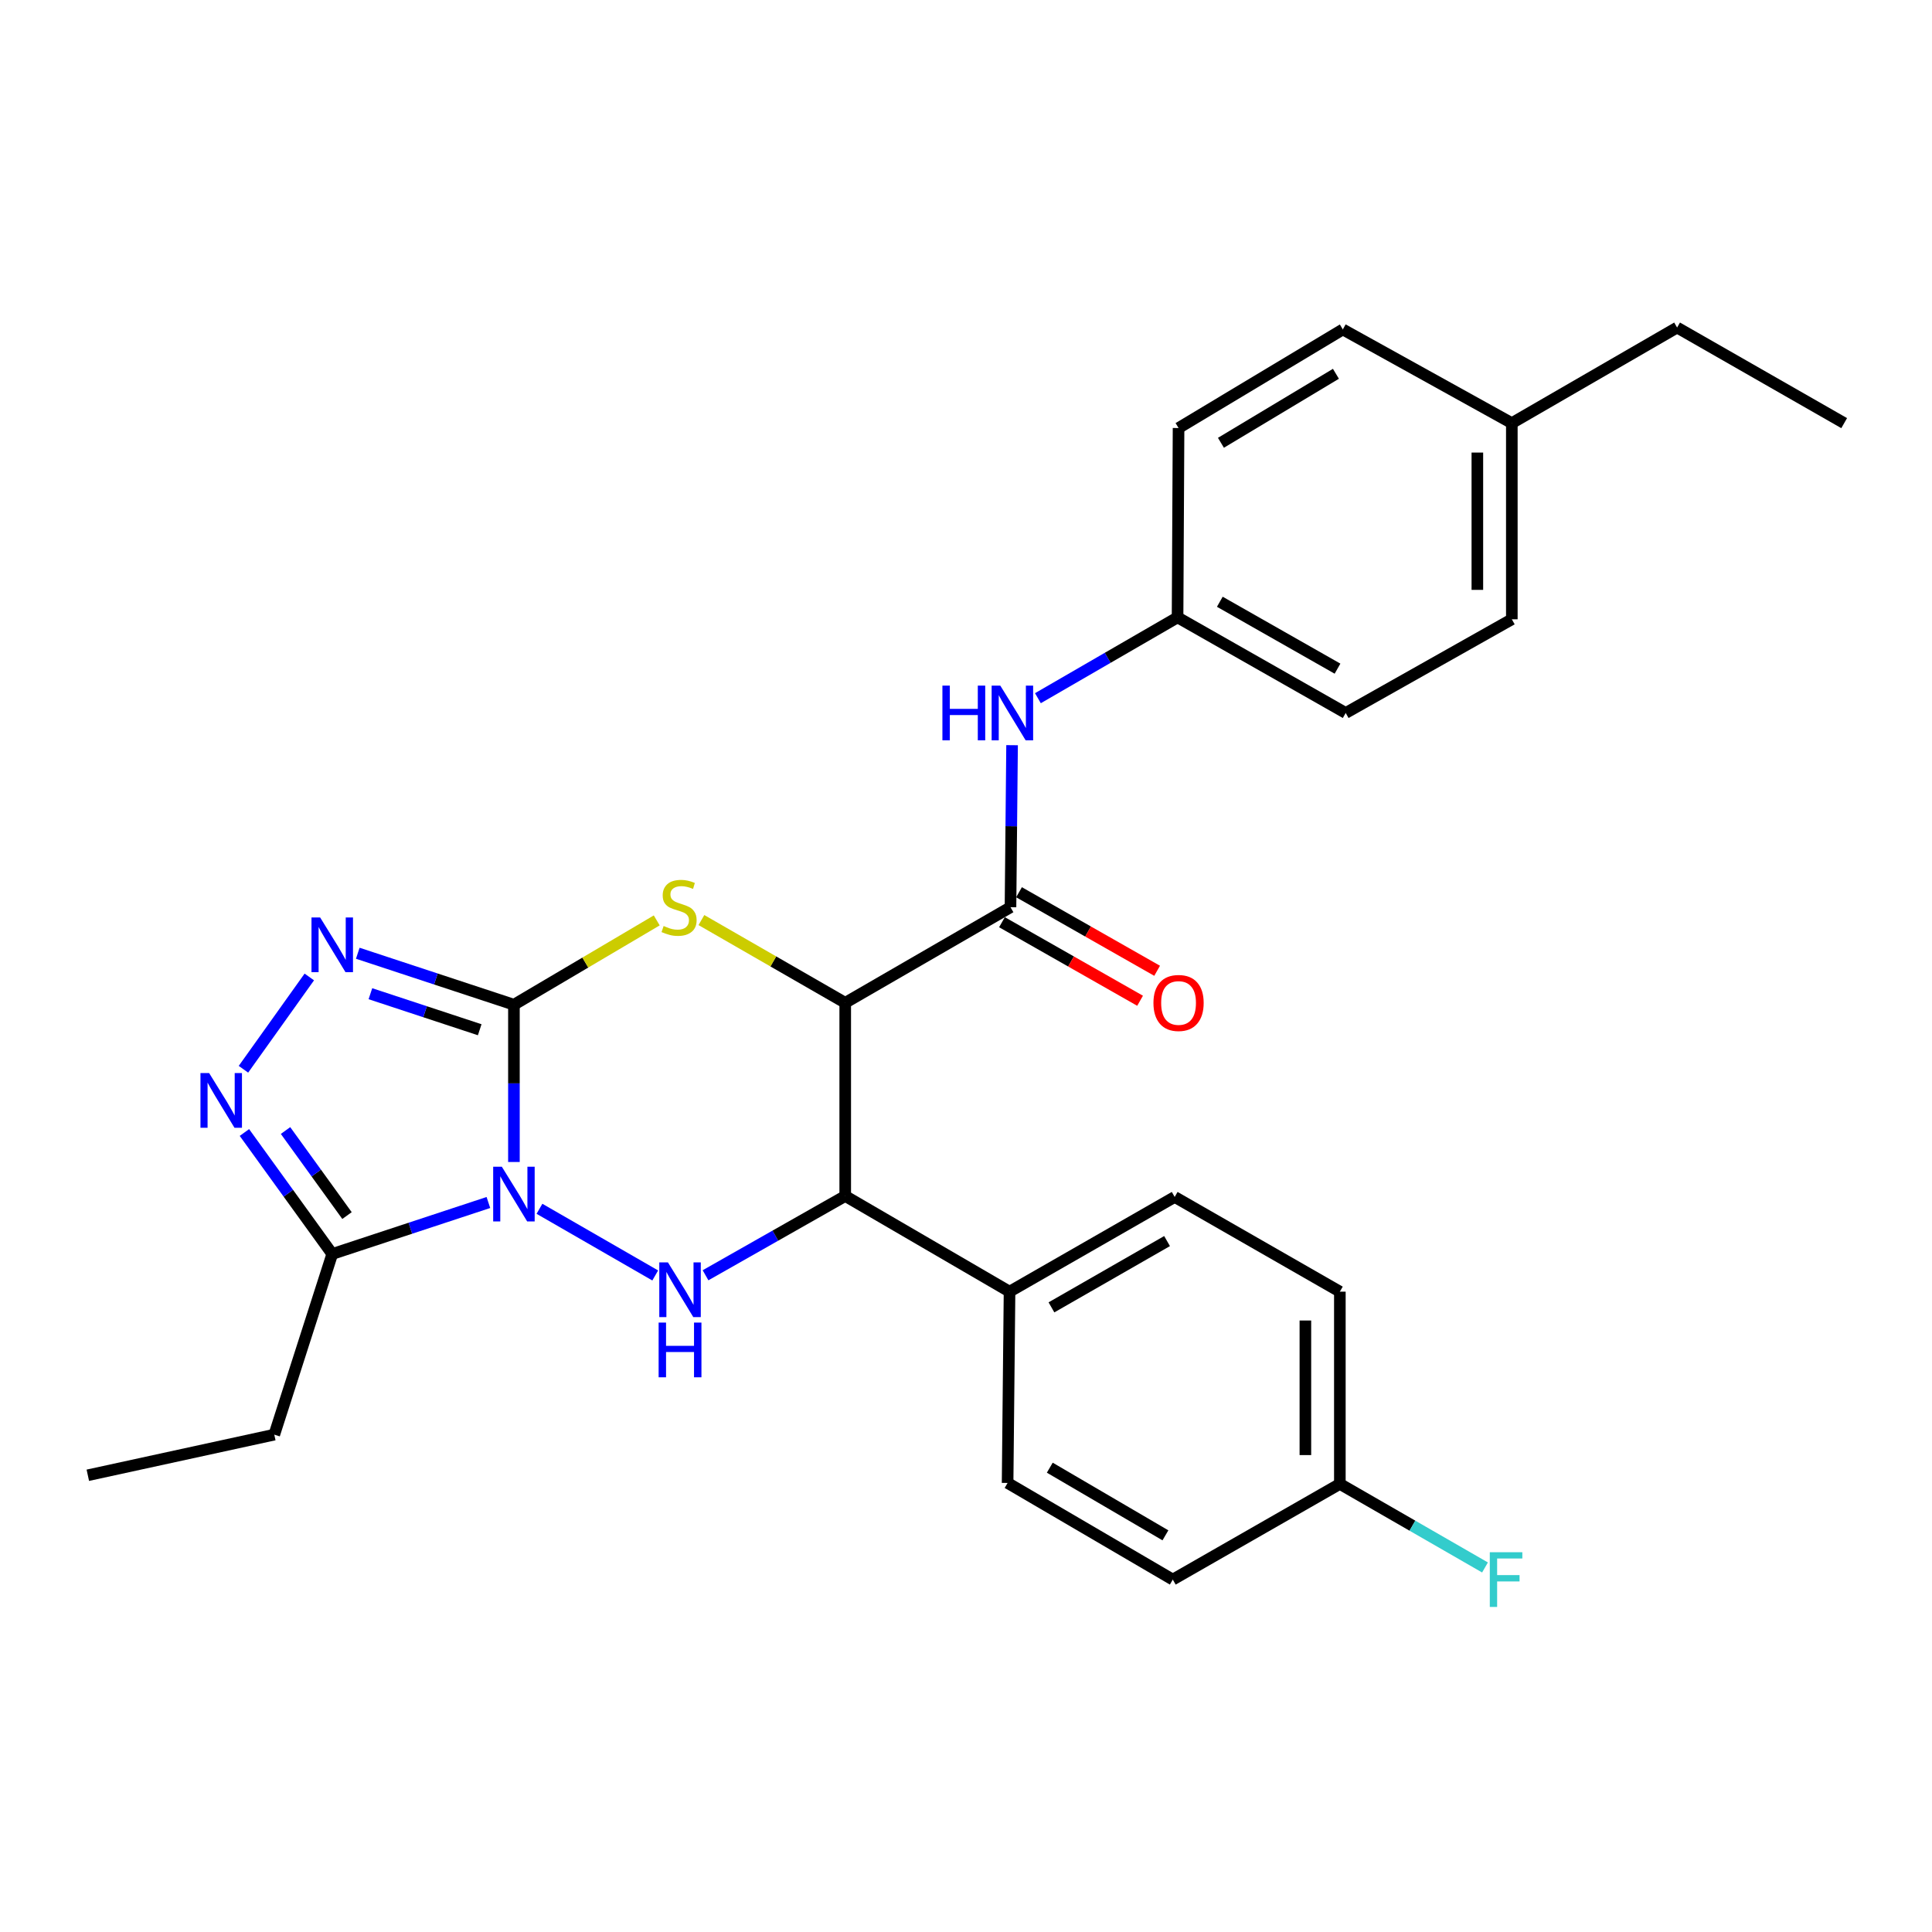 <?xml version='1.0' encoding='iso-8859-1'?>
<svg version='1.1' baseProfile='full'
              xmlns='http://www.w3.org/2000/svg'
                      xmlns:rdkit='http://www.rdkit.org/xml'
                      xmlns:xlink='http://www.w3.org/1999/xlink'
                  xml:space='preserve'
width='1000px' height='1000px' viewBox='0 0 1000 1000'>
<!-- END OF HEADER -->
<rect style='opacity:1.0;fill:#FFFFFF;stroke:none' width='1000' height='1000' x='0' y='0'> </rect>
<path class='bond-0' d='M 266.006,601.445 L 266.006,560.743' style='fill:none;fill-rule:evenodd;stroke:#0000FF;stroke-width:6px;stroke-linecap:butt;stroke-linejoin:miter;stroke-opacity:1' />
<path class='bond-0' d='M 266.006,560.743 L 266.006,520.042' style='fill:none;fill-rule:evenodd;stroke:#000000;stroke-width:6px;stroke-linecap:butt;stroke-linejoin:miter;stroke-opacity:1' />
<path class='bond-3' d='M 279.226,625.669 L 339.145,660.178' style='fill:none;fill-rule:evenodd;stroke:#0000FF;stroke-width:6px;stroke-linecap:butt;stroke-linejoin:miter;stroke-opacity:1' />
<path class='bond-6' d='M 252.791,622.413 L 212.379,635.738' style='fill:none;fill-rule:evenodd;stroke:#0000FF;stroke-width:6px;stroke-linecap:butt;stroke-linejoin:miter;stroke-opacity:1' />
<path class='bond-6' d='M 212.379,635.738 L 171.968,649.064' style='fill:none;fill-rule:evenodd;stroke:#000000;stroke-width:6px;stroke-linecap:butt;stroke-linejoin:miter;stroke-opacity:1' />
<path class='bond-2' d='M 266.006,520.042 L 302.966,498.221' style='fill:none;fill-rule:evenodd;stroke:#000000;stroke-width:6px;stroke-linecap:butt;stroke-linejoin:miter;stroke-opacity:1' />
<path class='bond-2' d='M 302.966,498.221 L 339.927,476.399' style='fill:none;fill-rule:evenodd;stroke:#CCCC00;stroke-width:6px;stroke-linecap:butt;stroke-linejoin:miter;stroke-opacity:1' />
<path class='bond-4' d='M 266.006,520.042 L 225.595,506.721' style='fill:none;fill-rule:evenodd;stroke:#000000;stroke-width:6px;stroke-linecap:butt;stroke-linejoin:miter;stroke-opacity:1' />
<path class='bond-4' d='M 225.595,506.721 L 185.184,493.4' style='fill:none;fill-rule:evenodd;stroke:#0000FF;stroke-width:6px;stroke-linecap:butt;stroke-linejoin:miter;stroke-opacity:1' />
<path class='bond-4' d='M 248.296,532.993 L 220.008,523.668' style='fill:none;fill-rule:evenodd;stroke:#000000;stroke-width:6px;stroke-linecap:butt;stroke-linejoin:miter;stroke-opacity:1' />
<path class='bond-4' d='M 220.008,523.668 L 191.721,514.343' style='fill:none;fill-rule:evenodd;stroke:#0000FF;stroke-width:6px;stroke-linecap:butt;stroke-linejoin:miter;stroke-opacity:1' />
<path class='bond-1' d='M 437.487,519.051 L 437.487,619.046' style='fill:none;fill-rule:evenodd;stroke:#000000;stroke-width:6px;stroke-linecap:butt;stroke-linejoin:miter;stroke-opacity:1' />
<path class='bond-8' d='M 437.487,519.051 L 523.029,469.573' style='fill:none;fill-rule:evenodd;stroke:#000000;stroke-width:6px;stroke-linecap:butt;stroke-linejoin:miter;stroke-opacity:1' />
<path class='bond-29' d='M 437.487,519.051 L 400.268,497.638' style='fill:none;fill-rule:evenodd;stroke:#000000;stroke-width:6px;stroke-linecap:butt;stroke-linejoin:miter;stroke-opacity:1' />
<path class='bond-29' d='M 400.268,497.638 L 363.049,476.224' style='fill:none;fill-rule:evenodd;stroke:#CCCC00;stroke-width:6px;stroke-linecap:butt;stroke-linejoin:miter;stroke-opacity:1' />
<path class='bond-5' d='M 365.182,660.082 L 401.334,639.564' style='fill:none;fill-rule:evenodd;stroke:#0000FF;stroke-width:6px;stroke-linecap:butt;stroke-linejoin:miter;stroke-opacity:1' />
<path class='bond-5' d='M 401.334,639.564 L 437.487,619.046' style='fill:none;fill-rule:evenodd;stroke:#000000;stroke-width:6px;stroke-linecap:butt;stroke-linejoin:miter;stroke-opacity:1' />
<path class='bond-28' d='M 160.098,505.676 L 126.007,553.447' style='fill:none;fill-rule:evenodd;stroke:#0000FF;stroke-width:6px;stroke-linecap:butt;stroke-linejoin:miter;stroke-opacity:1' />
<path class='bond-10' d='M 437.487,619.046 L 522.533,668.563' style='fill:none;fill-rule:evenodd;stroke:#000000;stroke-width:6px;stroke-linecap:butt;stroke-linejoin:miter;stroke-opacity:1' />
<path class='bond-7' d='M 171.968,649.064 L 149.239,617.623' style='fill:none;fill-rule:evenodd;stroke:#000000;stroke-width:6px;stroke-linecap:butt;stroke-linejoin:miter;stroke-opacity:1' />
<path class='bond-7' d='M 149.239,617.623 L 126.51,586.181' style='fill:none;fill-rule:evenodd;stroke:#0000FF;stroke-width:6px;stroke-linecap:butt;stroke-linejoin:miter;stroke-opacity:1' />
<path class='bond-7' d='M 179.611,629.178 L 163.7,607.169' style='fill:none;fill-rule:evenodd;stroke:#000000;stroke-width:6px;stroke-linecap:butt;stroke-linejoin:miter;stroke-opacity:1' />
<path class='bond-7' d='M 163.7,607.169 L 147.79,585.16' style='fill:none;fill-rule:evenodd;stroke:#0000FF;stroke-width:6px;stroke-linecap:butt;stroke-linejoin:miter;stroke-opacity:1' />
<path class='bond-18' d='M 171.968,649.064 L 141.971,742.566' style='fill:none;fill-rule:evenodd;stroke:#000000;stroke-width:6px;stroke-linecap:butt;stroke-linejoin:miter;stroke-opacity:1' />
<path class='bond-9' d='M 523.029,469.573 L 523.438,427.64' style='fill:none;fill-rule:evenodd;stroke:#000000;stroke-width:6px;stroke-linecap:butt;stroke-linejoin:miter;stroke-opacity:1' />
<path class='bond-9' d='M 523.438,427.64 L 523.847,385.706' style='fill:none;fill-rule:evenodd;stroke:#0000FF;stroke-width:6px;stroke-linecap:butt;stroke-linejoin:miter;stroke-opacity:1' />
<path class='bond-11' d='M 518.618,477.329 L 554.361,497.659' style='fill:none;fill-rule:evenodd;stroke:#000000;stroke-width:6px;stroke-linecap:butt;stroke-linejoin:miter;stroke-opacity:1' />
<path class='bond-11' d='M 554.361,497.659 L 590.105,517.989' style='fill:none;fill-rule:evenodd;stroke:#FF0000;stroke-width:6px;stroke-linecap:butt;stroke-linejoin:miter;stroke-opacity:1' />
<path class='bond-11' d='M 527.44,461.818 L 563.183,482.148' style='fill:none;fill-rule:evenodd;stroke:#000000;stroke-width:6px;stroke-linecap:butt;stroke-linejoin:miter;stroke-opacity:1' />
<path class='bond-11' d='M 563.183,482.148 L 598.927,502.478' style='fill:none;fill-rule:evenodd;stroke:#FF0000;stroke-width:6px;stroke-linecap:butt;stroke-linejoin:miter;stroke-opacity:1' />
<path class='bond-14' d='M 537.219,361.388 L 573.361,340.471' style='fill:none;fill-rule:evenodd;stroke:#0000FF;stroke-width:6px;stroke-linecap:butt;stroke-linejoin:miter;stroke-opacity:1' />
<path class='bond-14' d='M 573.361,340.471 L 609.503,319.555' style='fill:none;fill-rule:evenodd;stroke:#000000;stroke-width:6px;stroke-linecap:butt;stroke-linejoin:miter;stroke-opacity:1' />
<path class='bond-12' d='M 522.533,668.563 L 608.016,619.542' style='fill:none;fill-rule:evenodd;stroke:#000000;stroke-width:6px;stroke-linecap:butt;stroke-linejoin:miter;stroke-opacity:1' />
<path class='bond-12' d='M 544.232,676.69 L 604.07,642.375' style='fill:none;fill-rule:evenodd;stroke:#000000;stroke-width:6px;stroke-linecap:butt;stroke-linejoin:miter;stroke-opacity:1' />
<path class='bond-13' d='M 522.533,668.563 L 521.532,767.568' style='fill:none;fill-rule:evenodd;stroke:#000000;stroke-width:6px;stroke-linecap:butt;stroke-linejoin:miter;stroke-opacity:1' />
<path class='bond-16' d='M 608.016,619.542 L 693.508,668.563' style='fill:none;fill-rule:evenodd;stroke:#000000;stroke-width:6px;stroke-linecap:butt;stroke-linejoin:miter;stroke-opacity:1' />
<path class='bond-17' d='M 521.532,767.568 L 607.034,817.59' style='fill:none;fill-rule:evenodd;stroke:#000000;stroke-width:6px;stroke-linecap:butt;stroke-linejoin:miter;stroke-opacity:1' />
<path class='bond-17' d='M 543.368,759.669 L 603.219,794.685' style='fill:none;fill-rule:evenodd;stroke:#000000;stroke-width:6px;stroke-linecap:butt;stroke-linejoin:miter;stroke-opacity:1' />
<path class='bond-21' d='M 609.503,319.555 L 610.018,221.542' style='fill:none;fill-rule:evenodd;stroke:#000000;stroke-width:6px;stroke-linecap:butt;stroke-linejoin:miter;stroke-opacity:1' />
<path class='bond-22' d='M 609.503,319.555 L 696.532,369.033' style='fill:none;fill-rule:evenodd;stroke:#000000;stroke-width:6px;stroke-linecap:butt;stroke-linejoin:miter;stroke-opacity:1' />
<path class='bond-22' d='M 631.376,311.464 L 692.296,346.099' style='fill:none;fill-rule:evenodd;stroke:#000000;stroke-width:6px;stroke-linecap:butt;stroke-linejoin:miter;stroke-opacity:1' />
<path class='bond-15' d='M 693.508,768.073 L 607.034,817.59' style='fill:none;fill-rule:evenodd;stroke:#000000;stroke-width:6px;stroke-linecap:butt;stroke-linejoin:miter;stroke-opacity:1' />
<path class='bond-19' d='M 693.508,768.073 L 731.071,789.694' style='fill:none;fill-rule:evenodd;stroke:#000000;stroke-width:6px;stroke-linecap:butt;stroke-linejoin:miter;stroke-opacity:1' />
<path class='bond-19' d='M 731.071,789.694 L 768.634,811.316' style='fill:none;fill-rule:evenodd;stroke:#33CCCC;stroke-width:6px;stroke-linecap:butt;stroke-linejoin:miter;stroke-opacity:1' />
<path class='bond-30' d='M 693.508,768.073 L 693.508,668.563' style='fill:none;fill-rule:evenodd;stroke:#000000;stroke-width:6px;stroke-linecap:butt;stroke-linejoin:miter;stroke-opacity:1' />
<path class='bond-30' d='M 675.664,753.147 L 675.664,683.49' style='fill:none;fill-rule:evenodd;stroke:#000000;stroke-width:6px;stroke-linecap:butt;stroke-linejoin:miter;stroke-opacity:1' />
<path class='bond-26' d='M 141.971,742.566 L 45.455,763.593' style='fill:none;fill-rule:evenodd;stroke:#000000;stroke-width:6px;stroke-linecap:butt;stroke-linejoin:miter;stroke-opacity:1' />
<path class='bond-20' d='M 782.52,219.014 L 782.52,320.546' style='fill:none;fill-rule:evenodd;stroke:#000000;stroke-width:6px;stroke-linecap:butt;stroke-linejoin:miter;stroke-opacity:1' />
<path class='bond-20' d='M 764.676,234.244 L 764.676,305.317' style='fill:none;fill-rule:evenodd;stroke:#000000;stroke-width:6px;stroke-linecap:butt;stroke-linejoin:miter;stroke-opacity:1' />
<path class='bond-25' d='M 782.52,219.014 L 868.062,169.537' style='fill:none;fill-rule:evenodd;stroke:#000000;stroke-width:6px;stroke-linecap:butt;stroke-linejoin:miter;stroke-opacity:1' />
<path class='bond-31' d='M 782.52,219.014 L 695.045,170.518' style='fill:none;fill-rule:evenodd;stroke:#000000;stroke-width:6px;stroke-linecap:butt;stroke-linejoin:miter;stroke-opacity:1' />
<path class='bond-23' d='M 610.018,221.542 L 695.045,170.518' style='fill:none;fill-rule:evenodd;stroke:#000000;stroke-width:6px;stroke-linecap:butt;stroke-linejoin:miter;stroke-opacity:1' />
<path class='bond-23' d='M 631.954,229.189 L 691.472,193.472' style='fill:none;fill-rule:evenodd;stroke:#000000;stroke-width:6px;stroke-linecap:butt;stroke-linejoin:miter;stroke-opacity:1' />
<path class='bond-24' d='M 696.532,369.033 L 782.52,320.546' style='fill:none;fill-rule:evenodd;stroke:#000000;stroke-width:6px;stroke-linecap:butt;stroke-linejoin:miter;stroke-opacity:1' />
<path class='bond-27' d='M 868.062,169.537 L 954.545,219.014' style='fill:none;fill-rule:evenodd;stroke:#000000;stroke-width:6px;stroke-linecap:butt;stroke-linejoin:miter;stroke-opacity:1' />
<path  class='atom-0' d='M 259.746 603.895
L 269.026 618.895
Q 269.946 620.375, 271.426 623.055
Q 272.906 625.735, 272.986 625.895
L 272.986 603.895
L 276.746 603.895
L 276.746 632.215
L 272.866 632.215
L 262.906 615.815
Q 261.746 613.895, 260.506 611.695
Q 259.306 609.495, 258.946 608.815
L 258.946 632.215
L 255.266 632.215
L 255.266 603.895
L 259.746 603.895
' fill='#0000FF'/>
<path  class='atom-3' d='M 343.489 479.293
Q 343.809 479.413, 345.129 479.973
Q 346.449 480.533, 347.889 480.893
Q 349.369 481.213, 350.809 481.213
Q 353.489 481.213, 355.049 479.933
Q 356.609 478.613, 356.609 476.333
Q 356.609 474.773, 355.809 473.813
Q 355.049 472.853, 353.849 472.333
Q 352.649 471.813, 350.649 471.213
Q 348.129 470.453, 346.609 469.733
Q 345.129 469.013, 344.049 467.493
Q 343.009 465.973, 343.009 463.413
Q 343.009 459.853, 345.409 457.653
Q 347.849 455.453, 352.649 455.453
Q 355.929 455.453, 359.649 457.013
L 358.729 460.093
Q 355.329 458.693, 352.769 458.693
Q 350.009 458.693, 348.489 459.853
Q 346.969 460.973, 347.009 462.933
Q 347.009 464.453, 347.769 465.373
Q 348.569 466.293, 349.689 466.813
Q 350.849 467.333, 352.769 467.933
Q 355.329 468.733, 356.849 469.533
Q 358.369 470.333, 359.449 471.973
Q 360.569 473.573, 360.569 476.333
Q 360.569 480.253, 357.929 482.373
Q 355.329 484.453, 350.969 484.453
Q 348.449 484.453, 346.529 483.893
Q 344.649 483.373, 342.409 482.453
L 343.489 479.293
' fill='#CCCC00'/>
<path  class='atom-4' d='M 345.724 653.412
L 355.004 668.412
Q 355.924 669.892, 357.404 672.572
Q 358.884 675.252, 358.964 675.412
L 358.964 653.412
L 362.724 653.412
L 362.724 681.732
L 358.844 681.732
L 348.884 665.332
Q 347.724 663.412, 346.484 661.212
Q 345.284 659.012, 344.924 658.332
L 344.924 681.732
L 341.244 681.732
L 341.244 653.412
L 345.724 653.412
' fill='#0000FF'/>
<path  class='atom-4' d='M 340.904 684.564
L 344.744 684.564
L 344.744 696.604
L 359.224 696.604
L 359.224 684.564
L 363.064 684.564
L 363.064 712.884
L 359.224 712.884
L 359.224 699.804
L 344.744 699.804
L 344.744 712.884
L 340.904 712.884
L 340.904 684.564
' fill='#0000FF'/>
<path  class='atom-5' d='M 165.708 474.883
L 174.988 489.883
Q 175.908 491.363, 177.388 494.043
Q 178.868 496.723, 178.948 496.883
L 178.948 474.883
L 182.708 474.883
L 182.708 503.203
L 178.828 503.203
L 168.868 486.803
Q 167.708 484.883, 166.468 482.683
Q 165.268 480.483, 164.908 479.803
L 164.908 503.203
L 161.228 503.203
L 161.228 474.883
L 165.708 474.883
' fill='#0000FF'/>
<path  class='atom-8' d='M 108.241 555.409
L 117.521 570.409
Q 118.441 571.889, 119.921 574.569
Q 121.401 577.249, 121.481 577.409
L 121.481 555.409
L 125.241 555.409
L 125.241 583.729
L 121.361 583.729
L 111.401 567.329
Q 110.241 565.409, 109.001 563.209
Q 107.801 561.009, 107.441 560.329
L 107.441 583.729
L 103.761 583.729
L 103.761 555.409
L 108.241 555.409
' fill='#0000FF'/>
<path  class='atom-10' d='M 487.79 354.873
L 491.63 354.873
L 491.63 366.913
L 506.11 366.913
L 506.11 354.873
L 509.95 354.873
L 509.95 383.193
L 506.11 383.193
L 506.11 370.113
L 491.63 370.113
L 491.63 383.193
L 487.79 383.193
L 487.79 354.873
' fill='#0000FF'/>
<path  class='atom-10' d='M 517.75 354.873
L 527.03 369.873
Q 527.95 371.353, 529.43 374.033
Q 530.91 376.713, 530.99 376.873
L 530.99 354.873
L 534.75 354.873
L 534.75 383.193
L 530.87 383.193
L 520.91 366.793
Q 519.75 364.873, 518.51 362.673
Q 517.31 360.473, 516.95 359.793
L 516.95 383.193
L 513.27 383.193
L 513.27 354.873
L 517.75 354.873
' fill='#0000FF'/>
<path  class='atom-12' d='M 597.018 519.131
Q 597.018 512.331, 600.378 508.531
Q 603.738 504.731, 610.018 504.731
Q 616.298 504.731, 619.658 508.531
Q 623.018 512.331, 623.018 519.131
Q 623.018 526.011, 619.618 529.931
Q 616.218 533.811, 610.018 533.811
Q 603.778 533.811, 600.378 529.931
Q 597.018 526.051, 597.018 519.131
M 610.018 530.611
Q 614.338 530.611, 616.658 527.731
Q 619.018 524.811, 619.018 519.131
Q 619.018 513.571, 616.658 510.771
Q 614.338 507.931, 610.018 507.931
Q 605.698 507.931, 603.338 510.731
Q 601.018 513.531, 601.018 519.131
Q 601.018 524.851, 603.338 527.731
Q 605.698 530.611, 610.018 530.611
' fill='#FF0000'/>
<path  class='atom-20' d='M 771.116 803.43
L 787.956 803.43
L 787.956 806.67
L 774.916 806.67
L 774.916 815.27
L 786.516 815.27
L 786.516 818.55
L 774.916 818.55
L 774.916 831.75
L 771.116 831.75
L 771.116 803.43
' fill='#33CCCC'/>
</svg>
